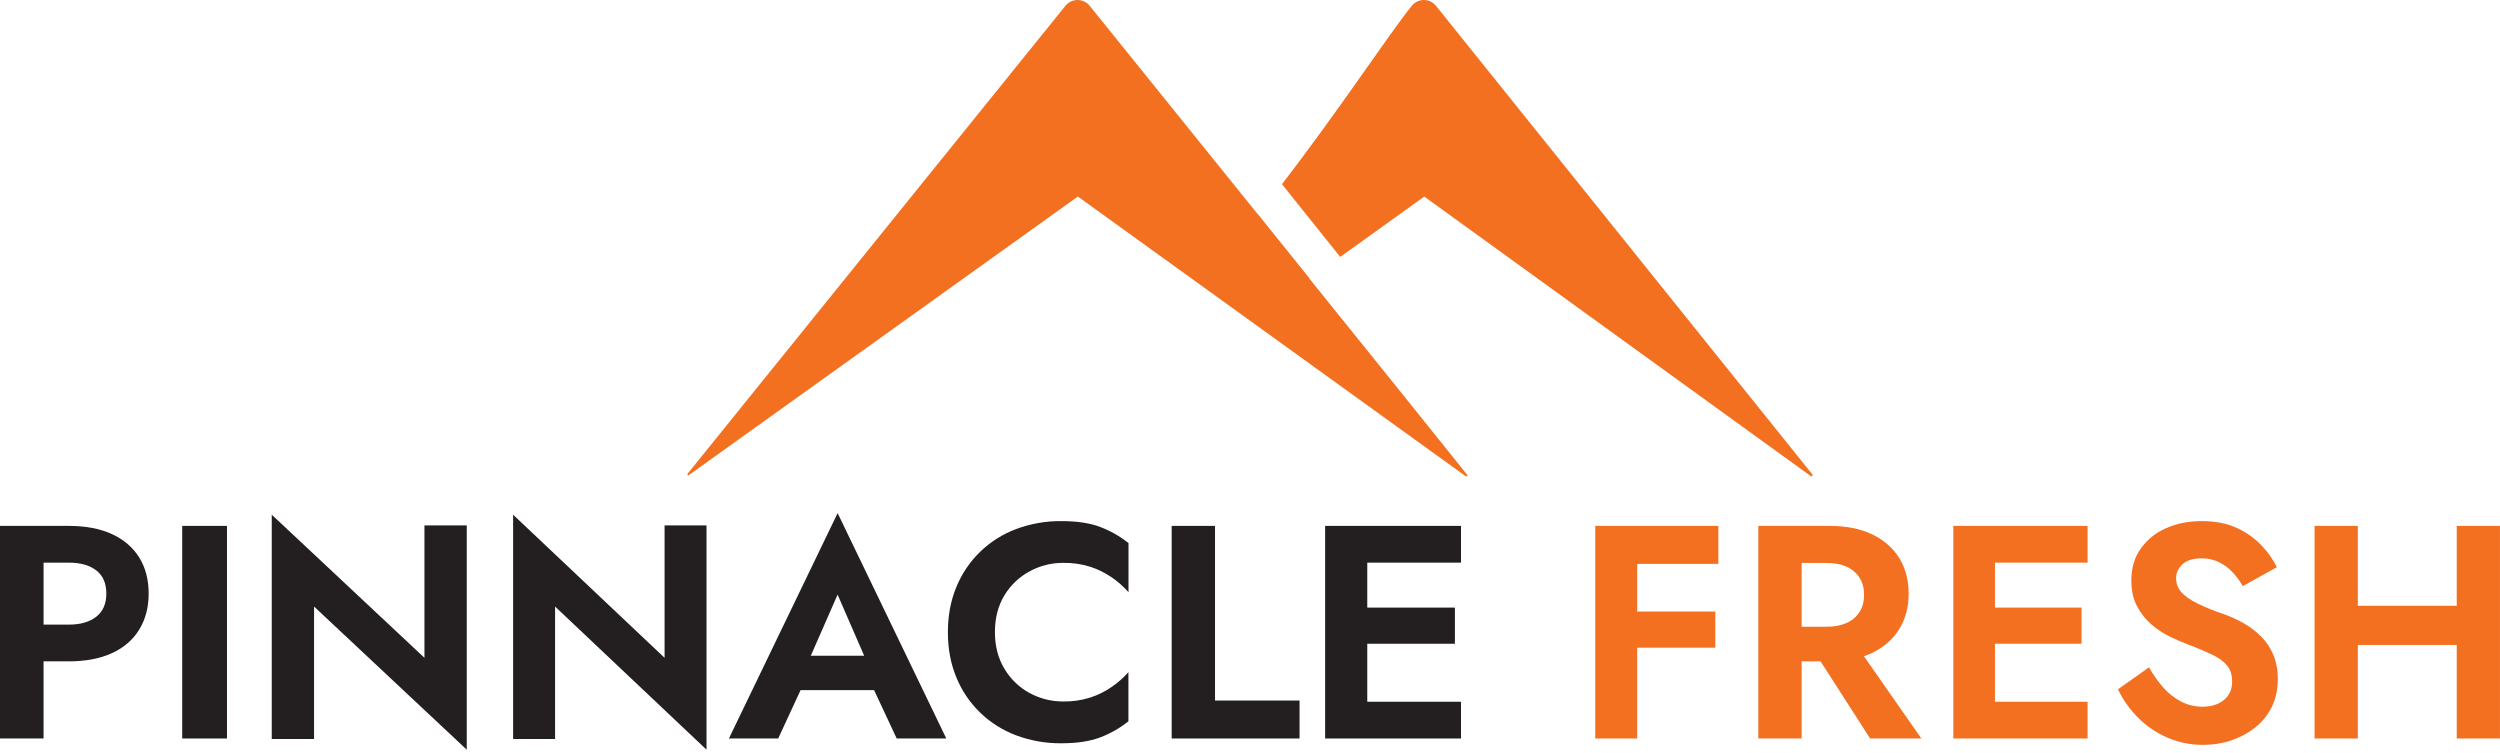 <?xml version="1.0" encoding="UTF-8"?> <svg xmlns="http://www.w3.org/2000/svg" width="176" height="53" viewBox="0 0 176 53" fill="none"><path d="M6.777 43.416C6.306 43.788 5.662 43.973 4.847 43.973H3.068V39.611H4.847C5.662 39.611 6.305 39.792 6.777 40.156C7.25 40.519 7.486 41.065 7.486 41.792C7.486 42.505 7.25 43.046 6.777 43.416ZM7.882 37.6C7.045 37.216 6.033 37.024 4.847 37.023H0V51.99H3.067V46.559H4.847C6.033 46.559 7.044 46.367 7.881 45.982C8.718 45.598 9.358 45.045 9.801 44.325C10.243 43.605 10.465 42.761 10.466 41.792C10.466 40.807 10.244 39.959 9.801 39.247C9.358 38.535 8.718 37.986 7.881 37.6" fill="#231F20"></path><path d="M15.979 37.023H12.828V51.99H15.979V37.023Z" fill="#231F20"></path><path d="M19.131 52.026H22.11V42.702L32.86 52.778V36.986H29.881V46.31L19.131 36.235V52.026Z" fill="#231F20"></path><path d="M36.123 52.026H39.078V42.702L49.739 52.778V36.986H46.786V46.31L36.123 36.235V52.026Z" fill="#231F20"></path><path d="M60.839 46.166H57.079L58.967 41.862L60.839 46.166ZM51.315 51.99H54.785L56.361 48.585H61.537L63.127 51.99H66.619L58.969 36.123L51.315 51.99Z" fill="#231F20"></path><path d="M74.713 36.686C73.629 36.676 72.553 36.865 71.537 37.245C70.587 37.6 69.72 38.148 68.991 38.856C68.27 39.559 67.702 40.404 67.322 41.338C66.928 42.291 66.731 43.347 66.731 44.507C66.731 45.666 66.928 46.722 67.322 47.675C67.701 48.61 68.27 49.455 68.991 50.157C69.72 50.865 70.586 51.413 71.537 51.768C72.553 52.148 73.629 52.337 74.713 52.327C75.809 52.327 76.718 52.191 77.441 51.918C78.162 51.646 78.837 51.262 79.441 50.78V47.32C79.095 47.709 78.703 48.056 78.275 48.352C77.811 48.675 77.301 48.929 76.763 49.104C76.147 49.3 75.504 49.394 74.857 49.383C74.028 49.389 73.212 49.185 72.483 48.789C71.753 48.393 71.143 47.807 70.717 47.092C70.268 46.354 70.043 45.491 70.043 44.503C70.043 43.499 70.268 42.633 70.717 41.903C71.147 41.193 71.759 40.612 72.488 40.22C73.217 39.824 74.034 39.62 74.863 39.626C75.509 39.616 76.152 39.71 76.769 39.905C77.306 40.081 77.815 40.334 78.281 40.657C78.709 40.953 79.1 41.3 79.447 41.689V38.233C78.842 37.752 78.167 37.367 77.446 37.095C76.726 36.822 75.817 36.685 74.719 36.686" fill="#231F20"></path><path d="M85.537 37.023H82.486V51.99H91.489V49.317H85.537V37.023Z" fill="#231F20"></path><path d="M102.854 39.61V37.023H96.256H95.268H93.289V51.99H95.268H96.256H102.854V49.403H96.256V45.32H102.425V42.775H96.256V39.61H102.854Z" fill="#231F20"></path><path d="M114.275 37.023H112.307V51.99H115.259V45.597H120.758V43.052H115.259V39.696H120.972V37.023H115.259H114.275Z" fill="#F37021"></path><path d="M126.836 39.632H128.606C129.146 39.632 129.612 39.721 130.003 39.899C130.375 40.061 130.69 40.329 130.91 40.669C131.124 41.004 131.23 41.407 131.23 41.877C131.23 42.346 131.123 42.749 130.91 43.085C130.69 43.426 130.375 43.693 130.003 43.855C129.61 44.033 129.144 44.122 128.606 44.122H126.836V39.632ZM131.807 45.961C132.632 45.561 133.266 45.002 133.709 44.283C134.151 43.564 134.371 42.733 134.369 41.791C134.369 40.837 134.149 40.003 133.709 39.29C133.268 38.577 132.634 38.021 131.807 37.623C130.982 37.223 129.979 37.023 128.799 37.023H123.785V51.99H126.836V46.56H128.167L131.658 51.99H135.263L131.221 46.198C131.421 46.131 131.617 46.052 131.807 45.961Z" fill="#F37021"></path><path d="M139.468 37.023H137.514V51.99H139.468H140.445H146.966V49.403H140.445V45.319H146.541V42.775H140.445V39.61H146.966V37.023H140.445H139.468Z" fill="#F37021"></path><path d="M159.188 44.817C158.824 44.452 158.413 44.137 157.966 43.882C157.518 43.625 157.048 43.409 156.562 43.237C155.917 43.025 155.287 42.77 154.676 42.474C154.176 42.224 153.804 41.96 153.561 41.682C153.322 41.413 153.193 41.064 153.197 40.704C153.197 40.332 153.347 40.006 153.647 39.726C153.947 39.447 154.397 39.307 154.998 39.307C155.42 39.3 155.838 39.392 156.219 39.576C156.576 39.755 156.899 39.995 157.173 40.285C157.452 40.58 157.693 40.908 157.891 41.263L160.291 39.931C160.011 39.366 159.646 38.848 159.209 38.394C158.715 37.878 158.125 37.462 157.473 37.169C156.78 36.847 155.955 36.685 154.998 36.685C154.069 36.685 153.229 36.854 152.479 37.19C151.765 37.498 151.15 37.996 150.701 38.631C150.264 39.253 150.046 39.994 150.047 40.855C150.047 41.571 150.182 42.184 150.454 42.692C150.712 43.184 151.061 43.621 151.483 43.981C151.883 44.323 152.326 44.611 152.8 44.839C153.264 45.062 153.675 45.238 154.033 45.368C154.705 45.625 155.273 45.865 155.737 46.087C156.202 46.31 156.552 46.564 156.787 46.851C157.023 47.136 157.141 47.516 157.141 47.99C157.141 48.535 156.948 48.964 156.562 49.278C156.176 49.593 155.676 49.75 155.062 49.751C154.549 49.755 154.042 49.637 153.583 49.407C153.109 49.165 152.685 48.838 152.331 48.441C151.931 47.994 151.582 47.504 151.291 46.979L149.105 48.527C149.45 49.251 149.914 49.912 150.477 50.482C151.068 51.088 151.771 51.573 152.546 51.912C153.353 52.266 154.226 52.446 155.108 52.44C155.774 52.443 156.436 52.338 157.068 52.129C157.677 51.928 158.247 51.623 158.751 51.226C159.248 50.837 159.651 50.34 159.931 49.774C160.216 49.201 160.358 48.55 160.359 47.818C160.359 47.173 160.255 46.603 160.048 46.109C159.849 45.628 159.558 45.19 159.192 44.82" fill="#F37021"></path><path d="M172.954 37.023V42.647H165.991V37.023H162.945V51.99H165.991V45.405H172.954V51.99H175.999V37.023H172.954Z" fill="#F37021"></path><path d="M127.596 33.406L101.092 0.409C100.989 0.281 100.859 0.178 100.712 0.107C100.564 0.037 100.403 0 100.24 0C100.076 0 99.915 0.037 99.767 0.107C99.62 0.178 99.49 0.281 99.388 0.409C97.725 2.474 94.376 7.61 90.25 12.965L94.351 18.087L100.268 13.838L127.483 33.52C127.499 33.531 127.518 33.536 127.537 33.534C127.556 33.532 127.574 33.524 127.587 33.51C127.601 33.496 127.609 33.478 127.61 33.459C127.612 33.44 127.607 33.421 127.596 33.406Z" fill="#F37021"></path><path d="M98.629 27.619L92.193 19.628L92.206 19.619L88.563 15.082L88.555 15.092L76.714 0.409C76.611 0.281 76.481 0.178 76.333 0.107C76.185 0.037 76.023 0 75.86 0C75.696 0 75.534 0.037 75.386 0.107C75.239 0.178 75.108 0.281 75.005 0.409C70.661 5.791 51.83 29.106 48.401 33.357C48.392 33.37 48.388 33.386 48.389 33.401C48.39 33.417 48.397 33.431 48.408 33.442C48.42 33.453 48.434 33.46 48.45 33.461C48.465 33.462 48.481 33.458 48.493 33.448L75.882 13.836L103.172 33.517C103.185 33.527 103.2 33.533 103.216 33.534C103.232 33.536 103.248 33.532 103.262 33.524C103.277 33.516 103.288 33.504 103.295 33.49C103.303 33.475 103.306 33.459 103.304 33.443L98.629 27.619Z" fill="#F37021"></path></svg> 